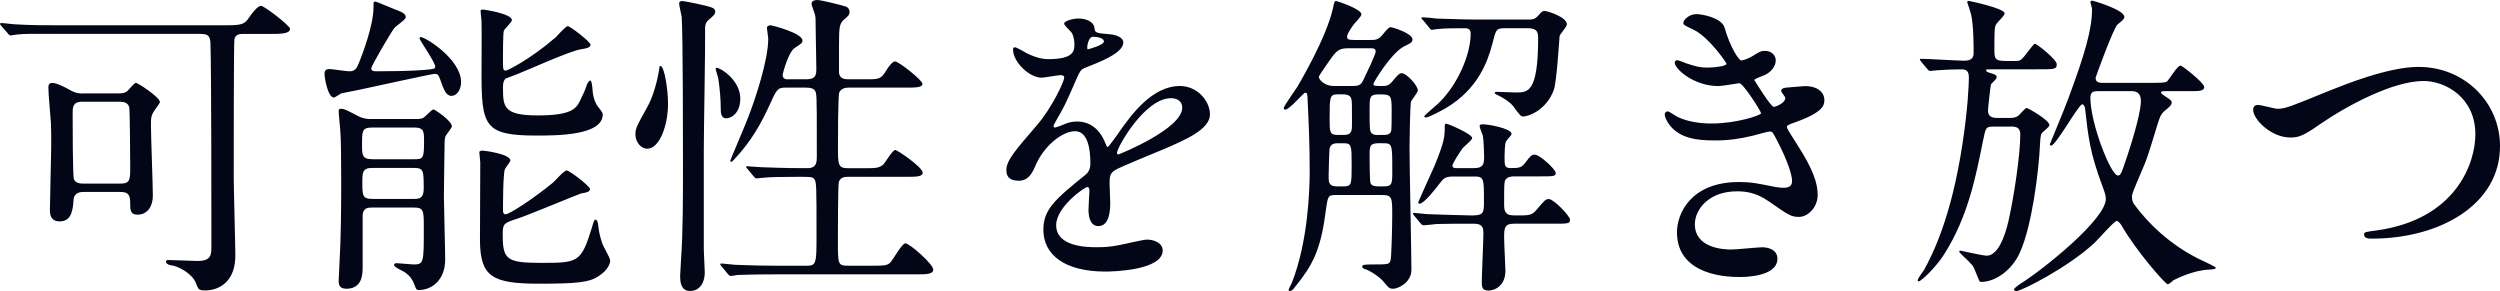 <?xml version="1.0" encoding="UTF-8"?>
<svg id="_レイヤー_2" data-name="レイヤー 2" xmlns="http://www.w3.org/2000/svg" viewBox="0 0 500.35 58.24">
  <defs>
    <style>
      .cls-1 {
        fill: #020617;
      }
    </style>
  </defs>
  <g id="_レイヤー_1-2" data-name="レイヤー 1">
    <path class="cls-1" d="M40.06,6.78H11.52c-4.48,0-6.66-.06-8.06.13-.26,0-1.15.19-1.34.19-.26,0-.51-.32-.58-.45l-1.28-1.47c-.13-.13-.26-.32-.26-.38,0-.13.13-.19.26-.19.45,0,2.37.26,2.82.26,3.14.19,5.76.19,8.77.19h33.47c3.26,0,3.65-.26,4.61-1.66.51-.77,1.66-2.24,2.3-2.24s5.82,3.97,5.82,4.61c0,1.02-1.98,1.02-4.03,1.02h-5.38c-.51,0-1.54,0-1.73,1.09-.13.51-.13,24.45-.13,27.58,0,2.5.32,13.38.32,15.62,0,7.04-5.5,7.04-5.89,7.04-1.47,0-1.47-.13-1.98-1.41-.7-1.98-3.58-3.39-4.74-3.58-.26,0-1.28-.19-1.28-.77,0-.32.38-.32.58-.32.9,0,4.86.19,5.7.19,2.82,0,2.82-1.22,2.82-3.07,0-6.08,0-35.52-.19-40.51-.06-1.66-.7-1.86-2.05-1.86ZM16.58,18.69h7.1c.64,0,1.28,0,1.86-.51.26-.26,1.34-1.6,1.66-1.6.38,0,4.8,2.88,4.8,3.84,0,.26-.64,1.02-1.02,1.6-.77,1.09-.77,1.6-.77,3.14,0,1.98.38,11.78.38,14.02,0,2.05-1.02,3.78-3.07,3.78-1.47,0-1.47-.96-1.47-2.56,0-1.73-.77-1.98-2.05-1.98h-7.42c-.32,0-1.79.06-1.86,1.6-.13,1.66-.26,4.29-2.75,4.29-1.86,0-1.98-1.41-1.98-2.3,0-1.98.26-11.01.26-13.06,0-1.79,0-2.94-.06-4.35-.06-1.02-.51-5.89-.51-7.04,0-.45.06-.96.77-.96.96,0,2.62.9,3.65,1.47,1.15.64,1.86.64,2.5.64ZM16.58,36.74h7.62c1.86,0,1.86-.9,1.86-3.26,0-1.34-.06-11.26-.19-11.97-.19-.9-1.02-1.15-1.79-1.15h-7.68c-1.86,0-1.86,1.22-1.86,2.24,0,1.98,0,12.54.26,13.31.38.83,1.41.83,1.79.83ZM74.5,31.87h8.32c1.92,0,2.05-.13,2.05-3.78,0-1.54,0-2.56-1.79-2.56h-8.7c-1.92,0-1.92.77-1.92,3.39,0,2.11,0,2.94,2.05,2.94ZM82.82,41.54h-8.38c-.64,0-1.86,0-1.86,1.66v10.24c0,1.28,0,4.35-3.26,4.35-1.47,0-1.54-.96-1.54-1.6,0-.58.19-3.39.19-4.03.26-4.48.32-10.18.32-15.74,0-5.25-.06-8.32-.13-9.34,0-.83-.38-4.16-.38-4.93,0-.32.26-.38.45-.38.64,0,.9.13,3.46,1.47,1.15.58,1.98.58,2.5.58h9.09c.64,0,1.28,0,1.79-.51.45-.38,1.41-1.41,1.66-1.41.32,0,3.71,2.3,3.71,3.39,0,.32-1.15,1.66-1.28,1.98-.19.58-.19,1.15-.19,2.24,0,.06-.13,8.13-.13,9.66,0,1.86.26,10.75.26,12.74,0,4.1-2.62,6.14-5.31,6.14-.45,0-.58-.32-.77-.9-.45-1.15-.83-1.79-1.86-2.56-.26-.26-2.3-1.09-2.3-1.54,0-.19.19-.38.45-.38.51,0,2.94.26,3.46.26,2.05,0,2.05-.38,2.05-7.23,0-3.58,0-4.16-1.98-4.16ZM74.5,39.81h8.32c1.02,0,1.98-.06,1.98-1.98,0-3.71,0-4.22-1.98-4.22h-8.32c-1.98,0-1.98.96-1.98,2.94,0,2.5,0,3.26,1.98,3.26ZM87.1,13.31c0-.83-3.14-5.31-3.14-5.63,0-.13.13-.26.26-.26.9,0,8.06,4.42,8.06,9.02,0,1.47-.83,2.75-1.92,2.75s-1.54-1.22-2.3-3.39c-.26-.64-.32-1.02-1.09-1.02-.45,0-12.48,2.62-14.85,3.14-.32.06-3.78.77-3.84.77-.26.13-1.22.83-1.47.83-1.15,0-1.86-3.78-1.86-4.74,0-.7.32-.96.96-.96s3.39.45,3.97.45c1.28,0,1.54-.58,2.18-2.24.58-1.47,2.69-7.1,2.69-10.5,0-1.09,0-1.22.32-1.22s3.33,1.34,3.9,1.54c1.34.51,2.24.83,2.24,1.6,0,.51-2.05,1.79-2.3,2.18-.51.58-4.61,7.55-4.61,8.06,0,.58.7.58,1.15.58,2.56,0,6.78-.06,9.28-.26,2.11-.19,2.37-.19,2.37-.7ZM101.18,15.74c-.45.45-.51,1.02-.51,1.66,0,3.9,0,5.7,6.91,5.7s7.74-1.41,8.51-2.94c.9-1.92,1.02-2.11,1.34-3.14.13-.32.45-.9.7-.9.45,0,.45,2.5.58,2.88.13.64.38,1.66,1.09,2.5.45.58.83,1.02.83,1.41,0,4.22-9.22,4.22-13.25,4.22-10.37,0-11.01-1.86-11.01-12.48,0-1.6.06-8.9,0-10.37,0-.32-.19-1.79-.19-2.11,0-.26.32-.26.51-.26s5.76.83,5.76,2.11c0,.45-1.47,1.73-1.6,2.11-.19.45-.19,4.67-.19,5.44,0,2.3,0,2.56.58,2.56.26,0,4.61-2.05,9.98-6.66.38-.38,1.98-2.24,2.43-2.24s4.54,3.14,4.54,3.71c0,.45-.45.7-1.79.9-2.18.26-11.01,4.29-12.86,4.99-.32.13-2.24.83-2.37.9ZM118.08,37.82c0,.51-.51.7-1.79.9-.19,0-10.75,4.42-12.8,5.06-2.56.83-2.88.96-2.88,3.01,0,5.06.64,5.82,7.55,5.82,7.42,0,8.13,0,10.24-6.85.45-1.54.51-1.79.83-1.79.26,0,.38.45.45.77.19,1.54.26,2.18.9,4.1.13.45,1.54,2.75,1.54,3.33s-.45,1.86-2.18,3.01c-1.92,1.34-4.35,1.6-12.1,1.6-9.41,0-11.65-1.47-11.78-8.45,0-2.24.06-13.31.06-15.81,0-.26-.19-1.73-.19-2.05s.51-.32.77-.32c.13,0,5.44.64,5.44,1.98,0,.26-.96,1.41-1.09,1.73-.38,1.02-.38,7.04-.38,8.26,0,.19,0,.77.51.77.77,0,5.5-3.07,9.41-6.27.45-.32,2.24-2.5,2.82-2.5s4.67,3.14,4.67,3.71ZM148.16,19.71c0,3.14-1.98,3.97-2.82,3.97-1.09,0-1.09-1.28-1.09-1.92,0-1.86-.19-4.1-.51-6.14-.06-.32-.51-1.6-.51-1.86,0-.06.06-.19.19-.19.83,0,4.74,2.5,4.74,6.14ZM141.12,5.95c.06,3.26-.26,19.9-.26,23.94v20.03c0,.77.19,3.9.19,4.54,0,2.62-1.41,3.78-2.88,3.78-.9,0-2.05-.32-2.05-2.94,0-.32.19-3.2.19-3.46.38-5.44.38-12.16.38-18.75,0-5.12,0-26.37-.26-29.76-.06-.38-.51-2.24-.51-2.62,0-.32.19-.51.64-.51.26,0,5.12.9,6.14,1.41.19.13.45.32.45.7,0,.58-.45.9-1.09,1.47-.77.58-.96,1.09-.96,2.18ZM133.7,20.74c0,4.42-1.73,9.02-4.16,9.02-1.28,0-2.37-1.34-2.37-2.88,0-1.22.38-1.86,2.3-5.31,1.28-2.24,2.11-5.38,2.5-8,.06-.32.06-.38.19-.38.83,0,1.54,4.86,1.54,7.55ZM157.82,15.87h3.58c1.98,0,1.98-1.02,1.98-2.24,0-1.28-.13-6.72-.13-7.81,0-2.11,0-2.37-.19-3.07-.06-.26-.64-1.66-.64-1.98,0-.64.7-.77,1.15-.77.77,0,4.8,1.02,5.63,1.28.58.19.83.64.83,1.09,0,.58-.32.9-1.02,1.47-.96.83-1.09,1.41-1.09,4.99v5.82c.19,1.09,1.02,1.22,1.92,1.22h3.39c2.75,0,3.07,0,4.16-1.79.38-.64,1.22-1.79,1.73-1.79.77,0,5.5,3.78,5.5,4.48,0,.77-1.41.77-3.46.77h-11.33c-.58,0-1.47.13-1.86.96-.26.58-.26,9.92-.26,10.82,0,3.65,0,4.35,2.05,4.35h3.14c2.3,0,3.14,0,3.97-.83.38-.45,1.79-2.82,2.3-2.82.45,0,5.5,3.46,5.5,4.54,0,.83-1.34.83-3.46.83h-11.46c-.51,0-1.54,0-1.86,1.02-.19.58-.19,10.69-.19,11.78,0,4.74,0,4.99,2.05,4.99h5.06c2.05,0,2.62,0,3.33-.58.58-.58,2.37-3.9,3.07-3.9.83,0,5.57,4.16,5.57,5.25,0,.96-1.41.96-3.52.96h-27.65c-5.57,0-7.42.13-8.06.13-.19.06-1.15.19-1.34.19-.26,0-.32-.19-.58-.45l-1.22-1.47c-.13-.19-.26-.32-.26-.38,0-.13.06-.19.19-.19.45,0,2.43.26,2.82.26,3.14.13,5.76.19,8.77.19h5.44c2.05,0,2.05-.45,2.05-6.34,0-9.41,0-10.5-.45-11.01-.38-.45-.7-.45-3.14-.45-3.46,0-6.08.06-7.1.19-.19,0-1.15.13-1.34.13s-.32-.13-.58-.45l-1.22-1.47c-.26-.26-.26-.32-.26-.38,0-.13.06-.13.19-.13.45,0,2.43.19,2.88.19,5.12.19,7.23.19,9.22.19,1.86,0,1.86-1.28,1.86-2.3,0-8.9,0-9.86-.06-11.58-.06-1.34-.06-2.24-2.05-2.24h-4.16c-1.6,0-1.79.38-3.2,3.52-1.6,3.46-3.52,7.1-7.04,10.82-.26.32-.45.51-.64.51-.13,0-.19-.13-.19-.19,0-.13,3.14-7.42,3.65-8.83,1.41-3.65,3.97-11.33,3.97-15.62,0-.32-.26-1.86-.26-2.11,0-.51.51-.58.77-.58.19,0,6.34,1.54,6.34,3.07,0,.45-.19.58-1.54,1.47-1.28.77-2.43,5.18-2.43,5.38,0,.9.77.9,1.15.9ZM203.84,36.16c-1.22,0-2.43-.38-2.43-2.11,0-1.92,1.79-3.97,6.14-9.02,2.88-3.33,5.44-8.64,5.44-9.54,0-.38-.45-.45-.7-.45-.64,0-3.26.51-3.84.51-2.43,0-5.7-3.14-5.7-5.63,0-.19,0-.45.38-.45s2.05,1.02,2.43,1.22c.77.38,2.5,1.15,4.22,1.15,5.25,0,5.25-1.73,5.25-3.01,0-.38-.06-1.41-.51-2.24-.19-.32-1.54-1.47-1.54-1.86,0-.51,1.66-1.02,2.82-1.02,1.54,0,3.14.58,3.26,1.98.06.83.32.96,2.88,1.15.45,0,2.88.32,2.88,1.66,0,2.11-4.67,3.9-7.62,5.06-.96.38-1.02.51-2.43,3.78-1.54,3.52-1.79,4.03-3.46,6.91-.32.58-.45.77-.45,1.02,0,.13.06.26.26.26s1.41-.45,1.98-.7c.7-.32,1.54-.51,2.5-.51.83,0,3.78.13,5.44,3.9.45,1.09.51,1.22.64,1.22.19,0,2.3-2.94,2.62-3.46,2.11-2.94,6.27-8.77,11.84-8.77,3.52,0,6.02,3.01,6.02,5.7,0,3.01-5.06,5.12-9.02,6.85-1.6.7-8.83,3.58-9.98,4.29-1.02.64-1.09,1.34-1.09,2.69,0,.58.13,3.26.13,3.84,0,1.02,0,4.67-2.37,4.67-1.73,0-1.98-2.11-1.98-3.26,0-.64.19-3.71.19-3.78,0-.26,0-.77-.45-.77-.51,0-6.21,3.97-6.21,7.62,0,4.42,6.4,4.42,8.26,4.42,1.6,0,2.82-.13,4.1-.38.9-.13,4.99-1.15,5.82-1.15,1.34,0,3.14.64,3.14,2.18,0,3.97-9.92,4.22-11.46,4.22-8.13,0-12.42-3.33-12.42-8.38,0-4.1,2.43-6.14,8.45-11.01.64-.51.96-1.28.96-2.24,0-2.88-.51-6.46-3.07-6.46s-6.21,2.94-7.87,6.78c-.7,1.6-1.41,3.14-3.46,3.14ZM217.6,9.41c0,.26,0,.45.13.45s3.2-.83,3.2-1.54c0-.83-1.6-.96-2.18-.96-.9,0-1.15,1.79-1.15,2.05ZM234.37,19.65c-5.31,0-10.82,9.92-10.82,10.94,0,.13.06.32.26.32s12.8-5.12,12.8-9.34c0-1.6-1.41-1.92-2.24-1.92ZM271.04,8h3.14c1.15,0,1.66,0,2.56-1.09.83-1.02,1.22-1.47,1.6-1.47.32,0,4.35,1.22,4.35,2.43,0,.64-.45.83-1.54,1.34-2.69,1.28-6.27,7.3-6.27,7.55,0,.45.19.45,1.73.45.7,0,1.28,0,1.98-.83,1.22-1.47,1.47-1.73,1.98-1.73.9,0,3.2,2.43,3.2,3.46,0,.38-1.28,1.92-1.41,2.3-.13,1.02-.26,7.55-.26,9.09,0,3.9.38,21.06.38,24.51,0,2.56-2.69,3.78-3.65,3.78-.83,0-1.02-.32-1.86-1.34-.58-.77-2.43-2.11-3.65-2.56-.19,0-.7-.19-.7-.58,0-.26.38-.38,1.73-.38,3.65,0,3.71,0,3.97-.9.19-.9.32-7.1.32-8.9,0-3.58,0-4.1-2.05-4.1h-9.09c-1.79,0-1.73.06-2.24,3.71-.96,7.3-2.62,10.43-5.95,14.53-.51.7-.77.96-1.15.96-.13,0-.26,0-.26-.19,0-.26.58-1.22.64-1.41,3.26-8.26,3.58-18.56,3.58-22.4,0-5.18-.19-9.73-.45-14.98-.06-.32-.06-.7-.45-.7-.32,0-3.14,3.39-3.97,3.39-.26,0-.32-.13-.32-.32,0-.38,2.3-3.58,2.75-4.29.51-.9,5.76-9.73,7.1-15.68.19-.96.32-1.47.58-1.47.13,0,5.12,1.6,5.12,2.69,0,.45-1.47,1.86-1.66,2.18-.64.9-1.22,1.86-1.22,2.3,0,.64.58.64,1.41.64ZM267.78,27.01h1.15c1.66,0,1.66-.83,1.66-2.43,0-4.03,0-4.48-.19-4.93-.19-.58-.9-.77-1.54-.77h-1.09c-1.66,0-1.66.51-1.66,4.93,0,2.62,0,3.2,1.66,3.2ZM267.58,37.31h1.28c1.66,0,1.66-.38,1.66-4.16,0-4.03,0-4.48-1.6-4.48h-1.22c-.64,0-1.34.13-1.6,1.02-.06.45-.19,4.93-.19,5.63,0,1.09,0,1.98,1.66,1.98ZM275.84,27.01h1.02c.45,0,1.28,0,1.54-.7.13-.32.13-2.37.13-4.22,0-3.2-.19-3.2-2.69-3.2-1.73,0-1.73.7-1.73,2.82,0,4.1,0,4.54.45,4.99.38.32.83.32,1.28.32ZM276.86,28.67c-2.3-.06-2.75.06-2.75,1.98,0,.83,0,5.57.19,6.02.32.64.9.64,2.56.64,1.79,0,1.79-.51,1.79-3.07,0-5.38,0-5.57-1.79-5.57ZM274.37,9.66h-4.42c-1.66,0-2.24.26-3.39,1.79-.38.58-2.62,3.65-2.62,3.97,0,.26.83,1.79,3.07,1.79h3.65c1.54,0,1.79-.32,2.3-1.41.38-.83,2.37-4.86,2.37-5.5s-.58-.64-.96-.64ZM286.02,5.5l-1.22-1.47c-.26-.26-.32-.32-.32-.38,0-.13.13-.19.26-.19.45,0,2.43.19,2.88.26,2.43.06,5.38.19,7.81.19h10.43c.83,0,1.22,0,1.92-.7.83-.96.96-1.02,1.34-1.02.58,0,4.48,1.22,4.48,2.69,0,.45-1.41,1.98-1.47,2.37-.06.77-.58,9.15-1.15,10.75-1.54,4.16-5.18,5.31-6.08,5.31-.51,0-.58-.06-2.05-2.05-.64-.83-1.86-1.6-2.88-2.11-.13-.06-.83-.38-.83-.51,0-.26.26-.26.38-.26.58,0,3.33.13,3.9.13,2.37,0,4.42,0,4.42-10.88,0-.96-.06-1.98-1.98-1.98h-4.74c-1.66,0-1.73.26-2.43,3.07-.9,3.46-2.82,9.09-9.34,12.93-.77.45-3.39,1.86-3.97,1.86-.26,0-.32-.13-.32-.26,0-.19,2.69-2.37,3.14-2.88,3.52-3.52,6.14-9.41,6.14-13.63,0-1.09-.77-1.09-1.22-1.09-1.34,0-4.35,0-5.63.19-.19,0-.77.13-.9.13-.26,0-.38-.19-.58-.45ZM295.17,35.33h-4.48c-1.54,0-1.92.58-2.43,1.22-.96,1.28-3.26,4.22-4.16,4.22-.19,0-.26-.13-.26-.26s2.69-6.02,3.2-7.17c2.11-5.12,2.11-6.02,2.11-8.13,0-.38.13-.45.32-.45.32,0,5.18,2.05,5.18,2.88,0,.38-1.73,1.73-1.98,2.11-.38.51-1.98,2.94-1.98,3.39,0,.51.51.51.77.51h3.52c1.86,0,2.05-.77,2.05-2.24,0-.45-.06-3.26-.26-4.29-.06-.26-.64-1.54-.64-1.86,0-.38.38-.38.7-.38,1.09,0,5.7.83,5.7,1.92,0,.32-1.09,1.28-1.15,1.6-.19.38-.26,2.24-.26,2.94,0,1.79,0,2.3,1.28,2.3,1.73,0,2.18-.13,2.88-1.09,1.02-1.34,1.22-1.6,1.92-1.6.96,0,4.16,2.94,4.16,3.65s-.38.7-3.46.7h-4.74c-.64,0-1.47.06-1.86.7-.26.51-.26.96-.26,4.74,0,1.22,0,2.37,1.92,2.37,3.26.06,3.65-.06,4.54-1.09,1.66-1.98,1.86-2.18,2.5-2.18.96,0,4.22,3.39,4.22,4.1,0,.83-.32.83-3.39.83h-7.81c-1.98,0-1.98.96-1.98,2.88,0,1.09.26,5.95.26,6.53,0,2.94-2.05,3.97-3.39,3.97s-1.34-.77-1.34-1.86c0-1.41.32-8,.32-9.54,0-.9,0-1.98-1.86-1.98-2.88,0-4.93,0-7.49.06-.32.06-2.5.26-2.69.26s-.32-.13-.58-.45l-1.22-1.47c-.06-.13-.26-.32-.26-.38,0-.13.13-.19.19-.19.38,0,2.37.26,2.82.26,1.86.06,5.18.19,8.77.26,2.43,0,2.43-.58,2.43-2.94,0-4.35,0-4.86-1.86-4.86ZM339.39,2.82c1.41,0,5.18.77,5.76,2.69,1.09,3.9,2.88,6.59,3.33,6.59.26,0,1.34-.26,2.5-1.02,1.28-.77,1.47-.9,2.24-.9,1.28,0,2.18.83,2.18,1.92,0,1.02-.83,2.5-2.75,3.14-.19.06-1.54.58-1.54.77.45.77,3.33,5.38,3.9,5.38.26,0,2.3-.7,2.3-1.79,0-.26-.83-1.15-.83-1.41,0-.51.64-.58.9-.64,2.3-.19,3.58-.32,3.97-.32,2.11,0,3.78,1.02,3.78,2.82,0,.9-.13,2.37-5.63,4.35-1.66.58-1.86.7-1.86.96,0,.32.06.45,2.05,3.58,3.14,4.86,4.1,7.68,4.1,10.05,0,2.62-2.05,4.42-3.71,4.42s-2.05-.32-6.21-3.2c-2.5-1.73-4.67-1.92-6.21-1.92-5.76,0-8.45,3.71-8.45,6.59,0,4.74,5.63,5.06,7.3,5.06,1.02,0,5.31-.45,6.21-.45.77,0,3.01.26,3.01,2.3,0,3.65-6.72,3.65-7.49,3.65-1.86,0-12.61,0-12.61-8.96,0-3.71,2.75-10.05,12.42-10.05,2.37,0,3.58.26,6.14.77,1.79.38,2.37.38,2.82.38.96,0,1.66-.32,1.66-1.34,0-1.28-.96-4.16-2.88-7.87-.96-1.86-1.02-2.05-1.6-2.05-.38,0-2.82.7-3.33.83-2.69.64-4.8.96-7.68.96-3.84,0-6.46-.51-8.45-2.43-1.02-1.02-1.54-2.24-1.54-2.75,0-.45.32-.64.58-.64.32,0,1.73,1.02,2.05,1.15,2.11.96,4.48,1.28,6.72,1.28,5.06,0,9.92-1.66,9.92-2.05s-3.58-6.02-4.35-6.02c-.13,0-3.52.58-4.16.58-4.99,0-8.77-3.46-8.77-4.67,0-.19.13-.51.51-.51.26,0,1.47.51,1.66.58,2.11.7,2.88.9,4.42.9s3.78-.32,3.78-.77c0-.19-3.46-5.25-6.53-6.78-1.86-.9-2.11-.96-2.11-1.41,0-.64,1.22-1.73,2.5-1.73ZM402.3,25.34h-3.2c-1.66,0-1.66.06-2.24,2.94-1.47,7.3-3.01,15.1-7.74,22.59-1.6,2.56-4.61,5.44-5.12,5.44-.13,0-.19-.13-.19-.19,0-.45,1.15-1.86,1.28-2.11,1.73-3.2,5.44-10.43,7.68-25.22,1.09-7.1,1.28-12.03,1.28-13.25,0-1.34-.51-1.66-1.47-1.66-1.66,0-3.26.06-4.93.19-.19,0-1.15.13-1.34.13-.26,0-.32-.13-.58-.38l-1.22-1.47q-.26-.32-.26-.45c0-.13.06-.13.19-.13,1.41,0,7.42.38,8.7.38,1.66,0,1.86-.83,1.86-1.6,0-1.41,0-5.5-.51-7.68-.06-.32-.77-2.43-.77-2.43,0-.19.13-.26.32-.26.06,0,7.17,1.47,7.17,2.5,0,.45-1.41,1.73-1.6,2.05-.45.58-.45,1.09-.45,5.5,0,1.98.51,1.98,3.33,1.98,1.54,0,1.66,0,2.05-.32.58-.38,2.37-3.14,2.75-3.14.32,0,4.35,3.14,4.35,4.1,0,1.02-.38,1.02-3.9,1.02h-9.6c-.45,0-.64,0-.64.19,0,.26.19.32.7.51,1.15.32,1.41.45,1.41.96,0,.32-1.09,1.15-1.15,1.41-.06.13-.58,4.67-.58,5.12,0,.7.19,1.54,1.73,1.54h2.56c.58,0,1.15,0,1.79-.45.26-.19,1.34-1.54,1.66-1.54.26,0,4.54,2.43,4.54,3.39,0,.32-.19.45-1.28,1.41-.38.32-.51.7-.58,2.3-.26,5.82-1.66,16.58-4.03,21.82-1.54,3.46-4.86,5.89-7.74,5.89-.38,0-.38-.13-1.15-2.05-.45-1.22-.64-1.41-2.56-3.2-.64-.64-.7-.7-.7-.83,0-.06.13-.19.19-.19.13,0,4.48,1.02,5.31,1.02,2.24,0,3.65-3.84,4.35-6.91,1.02-4.42,2.37-13.12,2.37-17.34,0-1.41-.77-1.6-2.05-1.6ZM420.8,16.58h10.37c2.3,0,2.43-.13,2.69-.45.38-.38,1.92-3.01,2.56-3.01.32,0,4.74,3.46,4.74,4.29s-1.09.83-2.75.83h-4.99c-.83,0-.9.06-.9.32q0,.19.9.77c.9.58,1.22.77,1.22,1.22,0,.26-.13.58-.9,1.22-1.09.83-1.34,1.22-1.86,2.88-1.98,6.46-2.18,7.17-3.14,9.34-1.86,4.35-2.05,4.86-2.05,5.38,0,.83.26,1.34.51,1.6,3.52,4.8,8.51,8.9,13.89,11.33.51.26,2.37,1.09,2.37,1.28,0,.32-.58.32-1.34.38-3.33.13-6.66,1.92-7.1,2.11-.13.13-.96.83-1.15.83-.51,0-6.4-6.78-9.22-11.71-.19-.26-.58-.96-1.02-.96-.51,0-3.71,3.71-4.48,4.42-5.5,5.06-14.66,9.6-15.55,9.6-.19,0-.51-.06-.51-.32s.77-.77,1.09-1.02c4.93-3.07,17.28-13.06,17.28-17.09,0-.64-.19-1.28-.7-2.62-2.5-6.72-2.82-9.79-3.46-15.55-.06-.26-.19-.77-.58-.77-.7,0-5.25,8.26-6.21,8.26-.06,0-.26,0-.26-.26,0-.06,3.14-7.55,3.65-9.02,3.39-9.09,4.8-14.02,4.8-18.05,0-.19-.32-1.22-.32-1.41,0-.26.26-.26.45-.26.06,0,6.34,1.79,6.34,3.26,0,.38-.45.77-1.34,1.47-.83.64-4.42,10.62-4.42,10.69,0,1.02.9,1.02,1.41,1.02ZM426.37,18.24h-6.46c-.83,0-1.54.06-1.54,1.34,0,5.12,4.1,15.55,5.5,15.55.58,0,.7-.38,1.92-4.03,2.37-7.17,2.69-10.05,2.69-10.82,0-1.98-1.22-2.05-2.11-2.05ZM458.37,27.52c-3.84,0-7.42-3.65-7.42-5.5,0-.7.38-1.02.96-1.02.64,0,3.33.77,3.9.77,1.6,0,2.43-.38,10.3-3.58,3.07-1.22,11.84-4.8,17.92-4.8,9.41,0,16.32,7.3,16.32,15.81.06,11.65-11.9,18.56-25.66,18.56-.58,0-1.54,0-1.54-.83,0-.51.26-.51,2.62-.83,15.81-2.24,19.65-13.5,19.65-19.2,0-7.42-6.02-10.69-10.37-10.69-6.08,0-15.23,4.86-20.8,8.7-3.2,2.24-4.16,2.62-5.89,2.62Z"/>
  </g>
</svg>